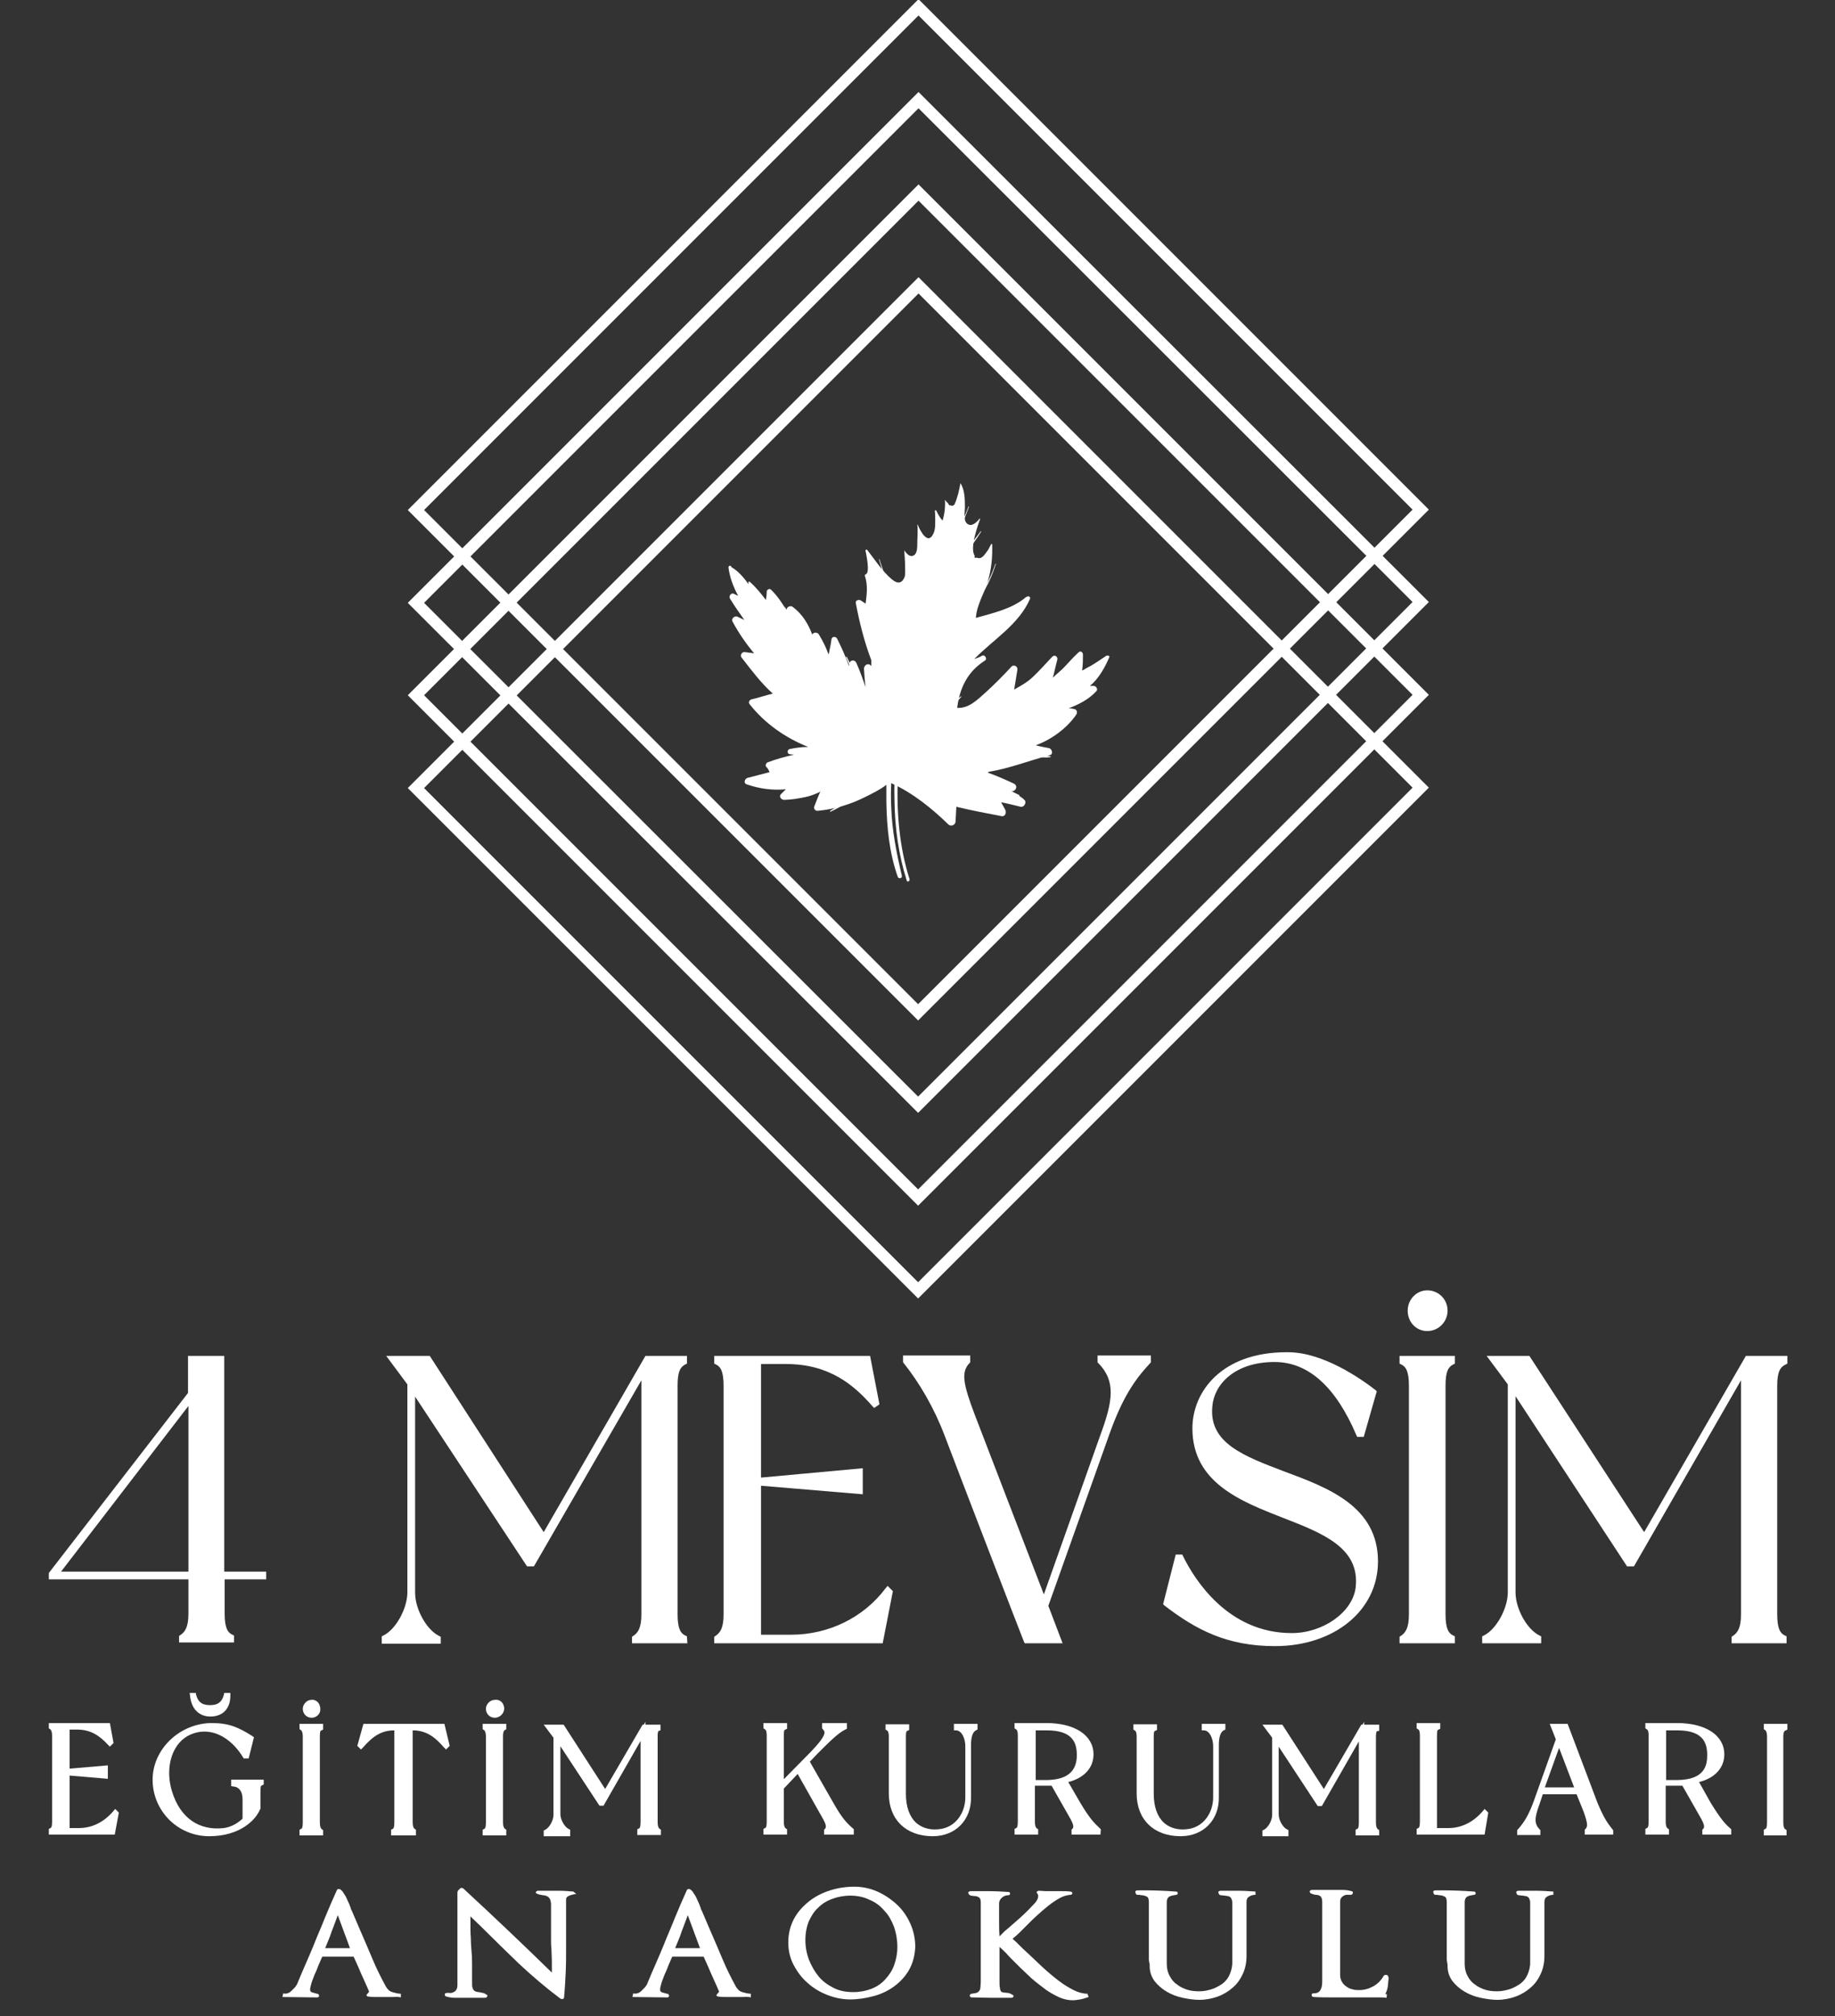 <?xml version="1.0" encoding="utf-8"?>
<!-- Generator: Adobe Illustrator 24.1.2, SVG Export Plug-In . SVG Version: 6.00 Build 0)  -->
<svg version="1.1" id="Layer_1" xmlns="http://www.w3.org/2000/svg" xmlns:xlink="http://www.w3.org/1999/xlink" x="0px" y="0px"
	 viewBox="0 0 450.9 495.3" style="enable-background:new 0 0 450.9 495.3;" xml:space="preserve">
<rect x="0" y="0" width="450.9" height="495.3" fill="#333333" stroke="none"/>
<style type="text/css">
	.st0{fill:#FFFFFF;}
</style>
<g>
	<path class="st0" d="M225.6,315l121.5-121.5L225.7,72.1L104.2,193.6L225.6,315z M351.1,193.5L225.6,319L100.2,193.6L225.7,68.1
		L351.1,193.5z"/>
	<path class="st0" d="M225.6,292.2l121.5-121.5L225.7,49.3L104.2,170.8L225.6,292.2z M351.1,170.7L225.6,296.2L100.2,170.8
		L225.7,45.3L351.1,170.7z"/>
	<path class="st0" d="M225.6,269.4l121.5-121.5L225.7,26.6L104.2,148.1L225.6,269.4z M351.1,147.9L225.6,273.4L100.2,148.1
		L225.7,22.6L351.1,147.9z"/>
	<path class="st0" d="M225.6,246.7l121.5-121.5L225.7,3.8L104.2,125.3L225.6,246.7z M351.1,125.2L225.6,250.7L100.2,125.3L225.7-0.2
		L351.1,125.2z"/>
	<path class="st0" d="M271.7,161.2c-1.2,0.8-2.5,1.7-3.7,2.4c-0.6,0.3-1.2,0.6-1.8,1c-0.1,0-0.2,0.1-0.3,0.1
		c0.2-1.3,0.2-2.7,0.2-3.9c0-0.5-0.5-1-1-0.6c-1.2,1.1-2.3,2.3-3.4,3.5c-0.9,1-2,1.8-3,2.8c0.4-1.4,0.7-3,1.1-4.4
		c0.2-0.8-0.7-1.4-1.3-0.7c-1.6,1.7-3.1,3.4-4.8,5c-1.4,1.3-2.9,2.1-4.5,3c0.3-1.6,0.5-3.2,0.8-4.9c0.1-0.9-1-1.3-1.5-0.7
		c-2,2.2-4.1,4.3-6.3,6.3c-2,1.8-4.2,4-7,3.8c0.6-4.7,2.4-8.8,6.8-11.6c0.7-0.4,0-1.6-0.7-1.2c-0.7,0.4-1.3,0.6-1.9,0.8
		c4.7-4.8,11-8.5,13.7-14.8c0.2-0.4-0.4-0.8-0.7-0.5c-0.1,0-0.2,0-0.3,0.1c-3.4,2.9-8.1,3.9-12.3,5.1c0.2-3.2,2-5.9,2.9-8.9
		c0.9-2.9,1.2-6,1.1-9.1c0-0.1-0.1-0.2-0.2-0.2c-0.4,0.7-0.8,1.6-1.1,1.9c-0.5,0.7-1.2,1.8-2.1,1.6c-0.1,0-0.2,0-0.3-0.1l0,0
		c-0.7,0.1-0.7,0-0.6-0.5c-1.3-1.9,0.9-7.7,1.3-8.9c0,0,0,0,0-0.1s0-0.1,0-0.2c-1,1.3-2.2,2.2-3.2,1.3c-0.9-0.8-0.5-2.8-0.5-3.9
		c0-2,0-4.3-1.1-6c-0.3,1.7-0.7,3.5-1.4,5.1c-0.1,0.3-0.6,0.6-0.9,0.4c0,0-0.1,0-0.1-0.1c-0.3,0.2-0.4,0-0.6-0.4
		c-0.3-0.3-0.6-0.6-0.8-0.9v0.1c0.1,1.7-0.1,3.4-0.6,5c-0.6-0.7-1.1-1.5-1.5-2.4c-0.1-0.2-0.3-0.2-0.4,0c0.1,0.6,0.1,1.3,0.1,1.9
		c0,1.2,0.1,2.7-0.5,3.8c-1.3,2.7-3.1-0.6-3.8-2.3h-0.1c0.2,1.5,0,3.1,0,4.6c0,0.9,0,2.4-0.8,2.9c-0.9,0.6-1.7-0.2-2.4-1.2
		c0.1,1.4,0.2,2.8,0.2,4.1c0,0.7,0.1,1.8-0.1,2.4c-0.9,2.3-2.4,1.3-3.4,0.4c-2.2-1.9-4-4.7-5.8-7c-0.2-0.2-0.5,0-0.4,0.3
		c0.1,0.6,1.2,5.4,0,5.7c-0.1,0-0.2,0.2-0.2,0.3c0.8,2.4,0.5,4.5,0.2,6.9c-0.4-0.3-0.8-0.5-1.2-0.8c-0.5-0.3-1.4,0-1.2,0.7
		c0.9,4.8,2.1,9.5,3.8,14c0,0.5,0,0.9,0,1.4c-0.1-0.1-0.2-0.1-0.2-0.2c-0.7-0.6-1.6,0.1-1.6,0.9c0.1,1.5,0.2,3.1,0.4,4.5
		c-0.7-2-1.4-4-2.3-6c-0.4-0.8-1.5-0.7-1.7,0.2c0,0.2-0.1,0.4-0.1,0.6c-0.8-2.3-1.8-4.5-2.9-6.7c-0.3-0.6-1.3-0.6-1.4,0.2
		c-0.1,1.1-0.4,2.2-0.6,3.3c0,0.1-0.1,0.3-0.1,0.4c-0.6-1.7-1.4-3.3-2.3-4.8c-0.3-0.7-1.4-0.8-1.7-0.1c-1-2.6-2.4-5-4.8-6.8
		c-0.4-0.3-1.1-0.2-1.4,0.3c-0.1,0.2-0.1,0.4-0.2,0.5c-1-1.8-2.2-3.5-3.7-5c-0.4-0.4-1.1-0.1-1.1,0.5c0,0.7-0.1,1.3-0.2,2
		c-1.2-1.6-2.5-3.2-4-4.5c-0.1-0.1-0.3,0-0.3,0.2c0,0.1,0,0.2,0,0.4c-1.1-1.6-2.5-3.2-4.2-4.2v-0.1c-0.2-0.4-0.7-0.2-0.7,0.2
		c0.3,2.4,1.2,4.8,2.4,7c-0.3-0.2-0.7-0.3-1-0.5c-0.8-0.4-1.4,0.6-1,1.2c1.1,1.8,2.3,3.5,3.5,5.2c-0.6-0.3-1.1-0.5-1.7-0.8
		c-0.7-0.3-1.6,0.5-1.2,1.2c1.5,2.8,3.3,5.4,5.3,7.8c-0.7-0.1-1.5-0.2-2.3-0.3c-0.7-0.1-1.2,0.8-0.8,1.3c2.4,3.1,4.8,6.3,7.7,8.9
		c-1.7,0.4-3.4,1-5.2,1.4c-0.5,0.1-0.9,0.7-0.5,1.2c3.7,4.7,8.8,8.3,14.4,10.5c-1.5,0-3,0.2-4.5,0.5c-0.7,0.1-0.8,1.2,0,1.3
		c0.3,0,0.7,0.1,1,0.1c-2.2,0.5-4.4,1.1-6.5,1.9c-0.4,0.2-0.6,0.8-0.3,1.1c0.4,0.4,0.6,0.8,0.8,1.3c-1.8,0.5-3.6,0.9-5.4,1.4
		c-0.7,0.2-1.1,1.3-0.2,1.6c3.2,1.1,6.4,1.5,9.6,1.2c-0.4,0.4-0.8,0.8-1.2,1.2c-0.6,0.6,0.1,1.4,0.8,1.4c3.3-0.1,6.3-0.8,9-2.3
		c-0.6,1.3-1.1,2.6-1.6,3.9c-0.2,0.6,0.2,1.1,0.8,1.1c4.2-0.4,8.2-1.6,11.9-3.5c1.4-0.7,3.5-1.7,5-2.9c0,1.4,0,2.7,0,4.1
		c0.1,6.2,0.7,12.6,2.8,18.5c0.2,0.6,1.2,0.4,1-0.3c-1.3-5.5-2.4-11-2.6-16.7c-0.1-2-0.1-4,0-6c5.3,2.4,10,6.2,14.1,10.2
		c0.6,0.5,1.6,0.1,1.7-0.7c0.1-1.2,0.1-2.5,0.2-3.7c3.7,0.9,7.4,1.6,11.1,2.3c0.9,0.2,1.3-0.9,0.9-1.6c-0.3-0.6-0.7-1.2-1-1.8
		c1.6,0.3,3.2,0.7,4.8,1.1c0.8,0.2,1.5-1,1-1.6c-1-1.1-2.4-1.6-3.8-2.1c0,0,0-0.1,0.1-0.1c0.2,0,0.3,0,0.5,0c1.1,0,1.6-1.4,0.5-1.9
		c-2.1-1-4.2-1.9-6.4-2.7c0.1-0.1,0.2-0.1,0.3-0.2c5-0.8,10.1-2.8,15-4.1c0.9-0.2,0.5-1.5-0.2-1.7c-1-0.2-2.2-0.4-3.3-0.7
		c3.9-1.4,7.8-4.3,10-7.6c0.3-0.5,0.1-1.2-0.5-1.3c-0.5-0.1-0.9-0.2-1.4-0.2c2.5-0.9,5.1-2.3,6.8-4.2c0.5-0.5-0.1-1.3-0.7-1.3
		c-0.3,0-0.6,0-0.9,0c2.2-1.7,3.9-4.9,4.8-7.1C272.8,161.3,272.2,160.8,271.7,161.2"/>
	<path class="st0" d="M267.2,167c-1.7,1.6-3.3,3.2-5.2,4.6c-1.7,1.3-3.6,2.3-5.6,3.1c2.2-1.9,4-4.8,4.7-7.4c0-0.1-0.1-0.1-0.2,0
		c-0.9,1.7-1.8,3.4-3,4.9c-1,1.2-2.3,2.2-3.5,3.3c-3.9,1.5-7.9,3-11.9,4.4c1-0.8,1.8-1.9,2.6-2.8c1.5-1.8,2.9-3.7,4-5.8
		c0-0.1-0.1-0.1-0.1-0.1c-2.4,3.3-5,6.5-8.1,9.2c-4.3,1.5-8.7,2.8-12.9,4.4c-0.9,0.4-1.9,0.8-2.8,1.3c2-1.8,3.4-4.4,4.8-6.6
		c1.9-3,3.9-5.7,6.2-8.3c0.1-0.1,0-0.2-0.1-0.1c-2.7,1.9-4.5,4.9-6.3,7.6c-1.9,2.9-3.9,5.6-6.1,8.2c-1.1,0.8-2.2,1.7-2.9,2.9
		c0.2-3.5,0.5-6.9,1-10.3c0.1-0.8,0.2-1.6,0.4-2.4c0.8-1.5,1.7-3,2.7-4.4c2.5-1.6,5.2-2.7,7.8-4.2c2.7-1.6,5.4-3.3,7.6-5.5
		c0.1-0.1,0-0.1-0.1-0.1c-2.8,1.9-5.5,4-8.5,5.6c-1.9,1-4,1.8-5.9,3c2.3-3.1,5.1-5.9,8.1-8.5c4.9-4.1,10.4-7.3,15.5-11.1
		c0.1-0.1,0-0.2-0.1-0.2c-5.8,3.1-11.5,6.9-16.5,11.3c-3.3,2.8-6.3,6.1-8.7,9.7c-0.1,0.1-0.2,0.1-0.3,0.2c-0.1,0.1-0.1,0.1,0,0.2
		c-0.5,0.8-1,1.6-1.5,2.5c1-5.7,2.3-11.4,3.9-16.9c9-3,15.8-11.4,18.5-20.1c0-0.1-0.1-0.2-0.1-0.1c-1.4,4.3-3.9,8.4-7,11.7
		c-3.2,3.4-6.9,5.7-11.1,7.7c1.3-4.6,2.8-9.2,4.4-13.8c0.2-0.5,0.4-1,0.6-1.6c3.6-3.6,6.9-7.6,9.6-11.9c0-0.1,0-0.1-0.1-0.1
		c-2.9,3.9-5.9,7.7-9.3,11.3c2.1-5.8,4.2-11.6,6.4-17.3c0-0.1-0.1-0.1-0.1-0.1c-2.4,6-4.8,12-7,18.1l-0.1,0.1c-0.1,0.1,0,0.1,0,0.2
		c-0.9,2.4-1.7,4.8-2.6,7.3c-0.7-2.1-1.2-4.3-1.6-6.5c-0.3-1.9-0.2-4-0.8-5.8l0,0c-0.5,2,0.1,4.5,0.5,6.5c0.4,2.1,0.9,4.3,1.6,6.3
		c0,0.1,0.1,0.1,0.2,0.2c-1.1,3.3-2.2,6.7-3.1,10.1c-2.3-3.2-3.5-7-4.7-10.8c-1.4-4.2-2.9-8.4-4.3-12.7c0-0.1-0.2,0-0.1,0.1
		c1.4,4.5,2.7,9,4.1,13.4c1.2,3.8,2.4,7.6,4.7,10.8c0,0,0,0,0.1,0.1c-0.5,1.9-1,3.9-1.5,5.9c-2.3-2.3-3.6-5-4.8-8
		c-1.3-3.2-2.5-6.4-4-9.5c0-0.1-0.2,0-0.1,0.1c1.2,3.6,2.6,7.1,4,10.6c1.1,2.7,2.3,5.5,4.6,7.4l0.1,0.1c-0.6,2.8-1.2,5.7-1.7,8.6
		c-1.6-1.4-2.3-3.5-3-5.5c-0.8-2.1-1.7-4.2-2.3-6.3c0-0.1-0.2-0.1-0.2,0.1c0.8,2.8,1.6,5.5,2.6,8.2c0.6,1.4,1.2,3.7,2.8,4.1
		c-0.4,2.5-0.7,5.1-0.9,7.6c-3.6-2.5-6.8-5.9-9.9-9c-0.1-0.1-0.1-0.2-0.2-0.2c0.4-0.5,0.3-1.4,0.4-2c0.1-1.4,0-2.9-0.1-4.3
		c-0.3-2.9-1.3-5.7-2.6-8.3c-0.1-0.1-0.3-0.1-0.2,0.1c1,2.2,1.7,4.5,2.1,6.9c0.1,0.7,0.6,6.8,0,7.2c-3.1-3.1-6.1-6.4-9-9.7
		c-1-1.1-2-2.3-2.9-3.4c-0.1-4.9-2.3-9.6-5.3-13.4c-0.1-0.1-0.2,0-0.1,0.1c2.8,3.8,4.1,8.1,4.8,12.6c-4.7-5.6-9.2-11.4-13.3-17.4
		c0-0.1-0.1,0-0.1,0.1c5.2,7.8,10.7,15.2,16.8,22.3l0.1,0.1c-5-0.8-9.8-2.4-14.3-4.9c-0.1-0.1-0.2,0.1-0.1,0.2
		c4.5,2.9,9.5,4.7,14.8,5.4c0.1,0,0.1,0,0.2,0c2.6,3,5.4,6,8.2,8.9c1.2,1.2,2.3,2.4,3.5,3.7c-8.6,1-16.7-2.7-24.8-5.3
		c-0.1,0-0.2,0.1-0.1,0.2c8.2,3.1,16.2,7.1,25.2,5.9c0.1,0,0.2-0.1,0.3-0.1c1.9,1.9,3.8,3.7,6,5.2c-0.2,0.1-0.5,0.2-0.7,0.2
		l-0.1-0.1c-6.1-1.9-12.7-2.4-19-1.3c-0.1,0-0.1,0.2,0,0.2c6.1-0.7,12.1-0.2,18,1.6c-0.4,0.1-0.7,0.2-1.1,0.4
		c-0.1-0.1-0.3-0.1-0.4,0l-0.1,0.1c-1.3,0.4-2.6,0.9-3.9,1.3c-1.5,0.4-3,0.9-4.5,1.3c-5.3-1.5-11.1-1.8-16.4-0.2
		c-0.2,0-0.1,0.3,0.1,0.3c5.1-0.8,10-0.9,15,0.3c-0.8,0.2-1.6,0.5-2.5,0.7c-6,1.7-11.7,2.8-17.9,1.8c-0.1,0-0.2,0.2-0.1,0.2
		c5.5,1.7,11.6,0.4,17-1c0.8-0.2,1.6-0.4,2.4-0.7c-1.5,0.8-2.8,1.9-4.3,2.7c-1.7,0.9-3.5,1.5-5.4,1.9c-0.1,0-0.1,0.2,0,0.2
		c3.6,0,7.5-2.3,10.1-4.6c0.1-0.1,0.1-0.2,0-0.2c2-0.6,4-1.2,6.1-1.7c1.1-0.3,2.2-0.6,3.3-0.9c-3,4.4-6.9,7.8-11.5,10.6
		c-0.1,0.1,0,0.3,0.1,0.2c5.1-2.3,9.3-6.3,12.2-11c1.3-0.4,2.6-0.9,3.8-1.6c-0.3,3.3-0.4,6.6-0.3,10c0.1,6.6,1,13.2,3,19.5
		c0.1,0.5,0.8,0.2,0.7-0.3c-2.5-7.9-3.2-16.2-2.9-24.5c1-1.3,2.2-2.4,3.5-3.2c1.8,0.2,3.5,0.4,5.2,0.7c0.2,1.9,1,3.9,1.7,5.6
		c0.6,1.6,1.4,3.1,3,4c0,0,0.1,0,0.1-0.1c-1.3-1.5-2.1-3.1-2.7-4.9c-0.5-1.5-0.8-3.2-1.5-4.6c2,0.3,4,0.8,6,1.3
		c1,1.8,2.8,3.3,4.4,4.5c1.8,1.3,3.8,2.5,5.9,3.1c0.1,0,0.1-0.1,0.1-0.1c-1.9-1.2-3.8-2.1-5.5-3.5c-1.5-1.2-2.8-2.6-4.2-3.8
		c0.3,0.1,0.6,0.2,0.9,0.3c4.3,1.4,8.5,3.3,12.8,4.8c0.2,0.1,0.3-0.2,0.1-0.3c-4.3-2.2-8.9-4.1-13.5-5.5c-3.7-1.2-7.7-2.2-11.7-2.2
		c1.5-0.9,3.2-1.5,4.9-2.1c1.9-0.6,3.7-1.3,5.6-1.9c3.9-0.3,7.5-0.4,11.4,0.4c1.9,0.4,3.8,0.8,5.6,1.3c1.7,0.5,3.6,1,5.4,0.7
		c0.1,0,0.1-0.2,0-0.2c-6.3-1.2-13.1-3.7-19.7-3.1c1.9-0.6,3.8-1.3,5.6-2c4.6-1.7,9.3-3.3,13.8-5.3c3.8-1.8,6.8-4.6,9.5-7.8
		C267.3,167.1,267.2,167,267.2,167"/>
</g>
<g>
	<g>
		<g>
			<g>
				<g>
					<path class="st0" d="M19.4,449.8h-3v-14.2l9.4,0.8v-1.9l-9.4,0.8v-10.9h2.5c4.1,0,6.4,2,8.1,3.9l0.2-0.2l-0.8-4.1H12.7v0.3
						c0.5,0.3,0.8,0.9,0.8,2.2v21.1c0,1.2-0.2,1.9-0.8,2.2c0,0.2,0,0.3,0,0.3h15l0.8-4.5l-0.2-0.2C26.6,447.6,23.5,449.8,19.4,449.8
						z"/>
					<path class="st0" d="M28.2,450.7H12v-1.4l0.4-0.2c0.2-0.1,0.4-0.3,0.4-1.6v-21.1c0-0.9-0.2-1.4-0.5-1.6l-0.3-0.2v-1.3h15
						l0.9,4.9l-0.9,0.9l-0.5-0.5c-1.8-1.9-3.9-3.7-7.6-3.7h-1.8v9.6l9.4-0.8v3.3l-9.4-0.8v12.9h2.3c4.8,0,7.6-3.2,8.4-4.1l0.5-0.6
						l0.9,0.9L28.2,450.7z M24.1,449.4h3l0.4-2.2C26.5,448.1,25.3,448.9,24.1,449.4z M13.8,449.4h1.9v-24.8h-2
						c0.2,0.5,0.3,1.1,0.3,1.8v21.1C14.1,448.2,14.1,448.9,13.8,449.4z M22.4,435.4l2.8,0.2v-0.5L22.4,435.4z M23.5,424.7
						c1,0.5,1.9,1.1,2.7,1.8l-0.4-1.8H23.5z"/>
				</g>
				<g>
					<path class="st0" d="M51.7,421c2.7,0,4.2-1.7,4.4-4.5h-0.3c-0.6,2.2-2,3-4.1,3c-2,0-3.4-0.8-4.1-3h-0.3
						C47.7,419.3,49.2,421,51.7,421z"/>
					<path class="st0" d="M51.7,421.7c-2.8,0-4.7-1.9-5-5.1l-0.1-0.7h1.5l0.1,0.5c0.5,1.8,1.5,2.5,3.4,2.5s2.9-0.7,3.4-2.5l0.1-0.5
						h1.5v0.7C56.6,419.8,54.7,421.7,51.7,421.7z M49.7,419.8c0.5,0.4,1.2,0.6,2.1,0.6c0.9,0,1.7-0.2,2.3-0.7
						c-0.6,0.3-1.4,0.4-2.3,0.4C50.9,420.1,50.3,420,49.7,419.8z"/>
				</g>
				<g>
					<path class="st0" d="M57.4,438.2c1.7,0.2,2.8,1.6,2.8,3.7v5c-1.2,1.2-3,2.3-5.2,2.7c-6.6,0.8-11.4-2.8-13.4-9.4
						s0.2-14.1,6.6-15.5c4.8-1.1,9.4,2,12,6.4h0.3l1.1-4.2c-3.1-2-5.5-3.1-9.5-3.1c-7.3,0-13.9,5.9-13.9,13.3s5.9,13.3,13.3,13.3
						s10.9-3.9,11.9-6.1v-4.1c0-1.4,0.2-1.9,0.8-2.2c0-0.1,0-0.1,0-0.2h-6.7C57.4,437.9,57.4,438.1,57.4,438.2z"/>
					<path class="st0" d="M51.4,451.1c-7.7,0-13.9-6.2-13.9-13.9c0-7.5,6.7-13.9,14.6-13.9c4.2,0,6.6,1.1,9.9,3.2l0.4,0.3l-1.3,5.2
						h-1.2l-0.2-0.3c-2.2-3.7-6.4-7.2-11.3-6.1c-2.2,0.5-4.1,1.8-5.3,3.9c-1.7,2.9-2,6.9-0.8,10.7c2,6.4,6.6,9.6,12.7,8.9
						c2.1-0.3,3.6-1.4,4.6-2.3V442c0-1.8-0.8-3-2.2-3.1l-0.6-0.1v-1.6h8v1.2l-0.4,0.2c-0.3,0.1-0.4,0.2-0.4,1.6v4.2l-0.1,0.1
						C62.9,447,59.1,451.1,51.4,451.1z M41.3,429.8c-1.6,2.1-2.5,4.6-2.5,7.3c0,5.9,4,10.8,9.5,12.2c-3.4-1.5-6-4.6-7.3-8.9
						C39.8,436.8,40,432.9,41.3,429.8z M59.6,438.6c0.8,0.8,1.2,2,1.2,3.4v4.6c0.9-0.8,1.5-1.7,1.8-2.4v-3.9c0-0.7,0-1.2,0.2-1.7
						H59.6z M53.6,424.6c2.7,1,4.9,3.1,6.5,5.4l0.7-2.7C58.3,425.7,56.4,424.8,53.6,424.6z"/>
				</g>
				<g>
					<path class="st0" d="M74.2,424.5c0.5,0.3,0.8,0.9,0.8,2.2v21.1c0,1.2-0.2,1.9-0.8,2.2c0,0.2,0,0.3,0,0.3h4.5V450
						c-0.5-0.3-0.8-0.9-0.8-2.2v-21.1c0-1.4,0.2-1.9,0.8-2.2c0-0.2,0-0.3,0-0.3h-4.5V424.5z"/>
					<path class="st0" d="M79.4,450.9h-5.8v-1.4l0.4-0.2c0.2-0.1,0.4-0.3,0.4-1.6v-21.1c0-0.9-0.2-1.4-0.5-1.6l-0.3-0.2v-1.3h5.8
						v1.4l-0.4,0.2c-0.3,0.1-0.4,0.2-0.4,1.6v21.1c0,0.9,0.2,1.4,0.5,1.6l0.3,0.2V450.9z M75.4,449.6h2.3c-0.2-0.5-0.3-1.1-0.3-1.8
						v-21.1c0-0.7,0-1.4,0.2-1.8h-2.2c0.2,0.5,0.3,1.1,0.3,1.8v21.1C75.7,448.4,75.6,449.1,75.4,449.6z"/>
				</g>
				<g>
					<path class="st0" d="M76.6,421.4c0.8,0,1.6-0.6,1.6-1.6s-0.8-1.7-1.6-1.6c-0.8,0-1.6,0.8-1.6,1.6S75.6,421.4,76.6,421.4z"/>
					<path class="st0" d="M76.6,422c-1.4,0-2.2-1.1-2.2-2.2s1-2.2,2.1-2.2c0.5-0.1,1,0.1,1.4,0.4c0.5,0.4,0.8,1.1,0.8,1.8
						C78.8,421.2,77.6,422,76.6,422z M76.6,418.9c-0.4,0-0.9,0.5-0.9,0.9s0.3,0.9,0.9,0.9c0.4,0,0.9-0.3,0.9-0.9
						c0-0.3-0.1-0.6-0.4-0.8C77,418.9,76.9,418.8,76.6,418.9L76.6,418.9z"/>
				</g>
				<g>
					<path class="st0" d="M89.7,424.2l-1.2,4.5l0.2,0.2c1.7-1.9,4.1-4.4,8.1-4.4h0.8v23.3c0,1.2-0.2,1.9-0.8,2.2c0,0.2,0,0.3,0,0.3
						h4.7V450c-0.5-0.3-0.8-0.9-0.8-2.2v-23.3h0.8c4.1,0,6.4,2.5,8.1,4.4l0.2-0.2l-1.1-4.5H89.7z"/>
					<path class="st0" d="M102.1,450.9h-6v-1.4l0.4-0.2c0.2-0.1,0.4-0.3,0.4-1.6v-22.6h-0.1c-3.8,0-6,2.4-7.6,4.2l-0.5,0.5l-0.9-0.9
						l1.5-5.4h19.9l1.3,5.4l-0.9,0.9l-0.5-0.5c-1.6-1.8-3.8-4.2-7.6-4.2h-0.1v22.6c0,0.9,0.2,1.4,0.5,1.6l0.3,0.2v1.4H102.1z
						 M97.9,449.6h2.4c-0.2-0.5-0.3-1.1-0.3-1.8v-22.9h-1.8v22.9C98.1,448.4,98.1,449.1,97.9,449.6z M105.7,424.8
						c1.2,0.6,2.1,1.4,2.9,2.1l-0.5-2.1H105.7z M90.2,424.8l-0.6,2c0.8-0.7,1.7-1.5,2.8-2H90.2z"/>
				</g>
				<g>
					<path class="st0" d="M119.2,424.5c0.5,0.3,0.8,0.9,0.8,2.2v21.1c0,1.2-0.2,1.9-0.8,2.2c0,0.2,0,0.3,0,0.3h4.5V450
						c-0.5-0.3-0.8-0.9-0.8-2.2v-21.1c0-1.4,0.3-1.9,0.8-2.2c0-0.2,0-0.3,0-0.3h-4.5V424.5z"/>
					<path class="st0" d="M124.4,450.9h-5.8v-1.4l0.4-0.2c0.2-0.1,0.4-0.3,0.4-1.6v-21.1c0-0.9-0.2-1.4-0.5-1.6l-0.3-0.2v-1.3h5.8
						v1.3l-0.3,0.2c-0.2,0.1-0.5,0.3-0.5,1.6v21.1c0,0.9,0.2,1.4,0.5,1.6l0.3,0.2V450.9z M120.4,449.6h2.3c-0.2-0.5-0.3-1.1-0.3-1.8
						v-21.1c0-0.8,0.1-1.4,0.3-1.8h-2.3c0.2,0.5,0.3,1.1,0.3,1.8v21.1C120.6,448.4,120.6,449.1,120.4,449.6z"/>
				</g>
				<g>
					<path class="st0" d="M121.6,421.4c0.8,0,1.6-0.6,1.6-1.6s-0.6-1.7-1.6-1.6c-0.8,0-1.6,0.8-1.6,1.6S120.6,421.4,121.6,421.4z"/>
					<path class="st0" d="M121.6,422c-1.4,0-2.2-1.1-2.2-2.2s1-2.2,2.2-2.2c0.6-0.1,1.1,0.1,1.5,0.4c0.5,0.4,0.8,1.1,0.8,1.8
						C123.8,421.2,122.6,422,121.6,422z M121.6,418.9c-0.4,0-0.9,0.5-0.9,0.9s0.3,0.9,0.9,0.9c0.4,0,0.9-0.3,0.9-0.9
						c0-0.3-0.1-0.6-0.3-0.8C122.1,418.9,121.9,418.8,121.6,418.9L121.6,418.9z"/>
				</g>
				<g>
					<path class="st0" d="M148.7,440.7l-10.6-16.4h-3.3l1.7,2.3v19.2c0,1.6-1.1,3.6-2.3,4.2c0,0.2,0,0.3,0,0.3h5V450
						c-1.2-0.6-2.3-2.7-2.3-4.2V427l10.6,16.1h0.3l10.2-17.7v22.3c0,1.2-0.2,1.9-0.8,2.2c0,0.2,0,0.3,0,0.3h4.5v-0.3
						c-0.5-0.3-0.8-0.9-0.8-2.2v-21.1c0-1.4,0.3-1.9,0.8-2c0-0.2,0-0.3,0-0.3h-3.4L148.7,440.7z"/>
					<path class="st0" d="M139.9,451.1h-6.3v-1.4l0.4-0.2c1-0.5,2-2.3,2-3.6v-19l-2.4-3.2h4.9l10.2,15.8l9.2-15.8h0.3l0.4-0.7v0.7
						h3.7v1.4l-0.4,0.1c-0.3,0.1-0.3,0.9-0.3,1.4v21.1c0,0.9,0.2,1.4,0.5,1.6l0.3,0.2v1.3h-5.8v-1.4l0.4-0.2
						c0.2-0.1,0.4-0.3,0.4-1.6v-19.9l-9.1,15.9h-1l-9.6-14.6v16.7c0,1.3,1,3.1,2,3.6l0.4,0.2v1.6H139.9z M135.6,449.8h2.1
						c-0.4-0.5-0.8-1.1-1.1-1.7C136.4,448.7,136.1,449.3,135.6,449.8z M158.3,449.6h2.3c-0.2-0.5-0.3-1.1-0.3-1.8v-21.1
						c0-0.6,0-1.2,0.2-1.7h-1.9v0.1v22.7C158.6,448.4,158.6,449.1,158.3,449.6z M136.3,425l11.3,17.1l0.6-1l0,0L137.8,425H136.3z
						 M136.1,425l0.1,0.1L136.1,425L136.1,425z"/>
				</g>
				<g>
					<path class="st0" d="M204.3,443.7l-6.2-10.9l2-2.2c3.3-3.3,5.3-5.3,7.2-6.2V424h-4.8v0.3c1.4,1.2,0.6,2.8-2.8,6.4l-7.8,8v-12.2
						c0-1.4,0.2-1.9,0.8-2.2c0-0.2,0-0.3,0-0.3h-4.5v0.3c0.5,0.3,0.8,0.8,0.8,2.2v21.1c0,1.2-0.2,1.9-0.8,2.2c0,0.2,0,0.3,0,0.3h4.5
						v-0.3c-0.5-0.3-0.8-0.9-0.8-2.2v-8.4l4.2-4.4l5.8,10.2c1.4,2.5,2.2,3.9,1.2,4.8v0.3h5.9v-0.3
						C207.6,448.5,206.4,447.3,204.3,443.7z"/>
					<path class="st0" d="M209.7,450.7h-7.2v-1.2l0.2-0.2c0.6-0.6,0-1.7-1.4-4.1l-5.3-9.4l-3.4,3.6v8.2c0,0.9,0.2,1.4,0.5,1.6
						l0.3,0.2v1.3h-5.8v-1.4l0.4-0.2c0.2-0.1,0.4-0.3,0.4-1.6v-21.1c0-1.3-0.3-1.5-0.5-1.6l-0.3-0.2v-1.3h5.8v1.4l-0.4,0.2
						c-0.3,0.1-0.4,0.2-0.4,1.6v10.6l6.7-6.8c1.6-1.7,3.3-3.6,3.3-4.7c0-0.2-0.1-0.4-0.4-0.8l-0.2-0.2v-1.3h6.1v1.4l-0.4,0.2
						c-1.8,0.9-3.8,2.9-7,6.1l-1.7,1.8l6,10.5c2,3.5,3.2,4.7,4.6,5.9l0.2,0.2v1.3H209.7z M204.1,449.4h3.6c-1.1-1.1-2.3-2.5-3.9-5.4
						l-6-10.5l-1.1,1.1l5.7,10C203.6,446.7,204.4,448.3,204.1,449.4z M189.3,449.4h2.3c-0.2-0.5-0.3-1.1-0.3-1.8v-21.1
						c0-0.7,0-1.4,0.2-1.8h-2.2c0.2,0.5,0.3,1.1,0.3,1.8v21.1C189.5,448.2,189.5,448.9,189.3,449.4z M203.6,424.7
						c0.1,0.3,0.2,0.6,0.2,0.9c0,0.2,0,0.4-0.1,0.6c0.6-0.6,1.2-1.1,1.8-1.5H203.6z"/>
				</g>
				<g>
					<path class="st0" d="M235.1,424.5c1.9,0.2,2.8,2.5,2.8,4.5v12.5c0,4.1-2.8,8.1-7.3,8.4c-5.5,0.5-8.6-3.3-8.6-9.4v-13.9
						c0-1.4,0.2-1.9,0.8-2.2c0-0.2,0-0.3,0-0.3h-4.5v0.3c0.5,0.3,0.8,0.8,0.8,2.2v13.9c0,6.7,4.7,9.8,10.2,9.8
						c5.3,0,8.9-3.7,8.9-8.9v-12.8c0-1.7,0.3-3.6,1.6-4.2c0-0.2,0-0.3,0-0.3h-4.5v0.4H235.1z"/>
					<path class="st0" d="M229.2,451.1c-6.6,0-10.8-4.1-10.8-10.5v-13.9c0-1.3-0.3-1.5-0.5-1.6l-0.3-0.2v-1.3h5.8v1.4l-0.4,0.2
						c-0.3,0.1-0.4,0.2-0.4,1.6v13.9c0,3.2,0.9,5.6,2.5,7.1c1.4,1.2,3.2,1.8,5.4,1.6c4.4-0.3,6.7-4.2,6.7-7.8V429
						c0-1.8-0.8-3.8-2.2-3.9h-0.6v-1.6h5.8v1.4l-0.4,0.2c-0.8,0.4-1.2,1.7-1.2,3.6v12.8C238.7,447.1,234.8,451.1,229.2,451.1z
						 M219.4,424.8c0.2,0.5,0.3,1.1,0.3,1.8v13.9c0,4.3,2,6.9,4.7,8.2c0,0,0,0-0.1-0.1c-1.9-1.8-2.9-4.6-2.9-8.1v-13.9
						c0-0.7,0-1.4,0.2-1.8H219.4z M237.1,424.8c0.3,0.3,0.5,0.6,0.7,1c0.1-0.4,0.3-0.7,0.5-1H237.1z"/>
				</g>
				<g>
					<path class="st0" d="M264.8,443.2l-3.3-5.8c3.7-0.8,6.6-3,6.6-6.4c0-4.8-5.2-7-10.9-7H250v0.3c0.5,0.3,0.8,0.8,0.8,2.2v21.1
						c0,1.2-0.2,1.9-0.8,2.2c0,0.2,0,0.3,0,0.3h4.5v-0.3c-0.5-0.3-0.8-0.9-0.8-2.2v-9.5h3.4c0.6,0,1.1,0,1.7,0l3.9,6.9
						c1.4,2.5,2.2,3.9,1.2,4.8v0.3h5.8v-0.3C268.4,448.5,267.1,447.3,264.8,443.2z M257.3,437.9h-3.4v-13.4h3.4c7,0,8,3.7,8,6.7
						C265.3,434,264.2,437.8,257.3,437.9z"/>
					<path class="st0" d="M270.4,450.7h-7.1v-1.2l0.2-0.2c0.6-0.6,0-1.7-1.4-4.1l-3.7-6.5h-4.1v8.9c0,0.9,0.2,1.4,0.5,1.6l0.3,0.2
						v1.3h-5.8v-1.4l0.4-0.2c0.2-0.1,0.4-0.3,0.4-1.6v-21.1c0-1.3-0.3-1.5-0.5-1.6l-0.3-0.2v-1.3h7.8c7,0,11.6,3,11.6,7.7
						c0,3.3-2.3,5.8-6.2,6.8l2.9,5c2.3,3.9,3.5,5.1,4.9,6.4l0.2,0.2L270.4,450.7L270.4,450.7z M265,449.4h3.5
						c-1.1-1.1-2.4-2.6-4.2-5.9l0,0l-3.1-5.5c-0.4,0.1-0.9,0.2-1.3,0.3l3.6,6.3C264.5,446.7,265.4,448.3,265,449.4z M251.1,449.4
						h2.3c-0.2-0.5-0.3-1.1-0.3-1.8v-10.2h0.2v-12.8h-2.1c0.2,0.5,0.3,1.1,0.3,1.8v21.1C251.4,448.2,251.3,448.9,251.1,449.4z
						 M254.5,437.3h2.8c4.9-0.1,7.3-2.1,7.3-6.1c0-2.8-0.8-6.1-7.3-6.1h-2.8L254.5,437.3L254.5,437.3z M264.4,426.3
						c1,1.2,1.5,2.8,1.5,4.9c0,1.8-0.4,3.2-1.2,4.4c1.8-1.1,2.8-2.7,2.8-4.5C267.4,428.8,266.2,427.3,264.4,426.3z"/>
				</g>
				<g>
					<path class="st0" d="M296,424.5c1.9,0.2,2.8,2.5,2.8,4.5v12.5c0,4.1-2.8,8.1-7.3,8.4c-5.5,0.5-8.6-3.3-8.6-9.4v-13.9
						c0-1.4,0.2-1.9,0.8-2.2c0-0.2,0-0.3,0-0.3h-4.5v0.3c0.5,0.3,0.8,0.8,0.8,2.2v13.9c0,6.7,4.7,9.8,10.2,9.8
						c5.3,0,8.9-3.7,8.9-8.9v-12.8c0-1.7,0.3-3.6,1.6-4.2c0-0.2,0-0.3,0-0.3H296V424.5z"/>
					<path class="st0" d="M290.1,451.1c-6.6,0-10.8-4.1-10.8-10.5v-13.9c0-1.3-0.3-1.5-0.5-1.6l-0.3-0.2v-1.3h5.8v1.4l-0.4,0.2
						c-0.3,0.1-0.4,0.2-0.4,1.6v13.9c0,3.2,0.9,5.6,2.5,7.1c1.4,1.2,3.2,1.8,5.4,1.6c4.4-0.3,6.7-4.2,6.7-7.8V429
						c0-1.8-0.8-3.8-2.2-3.9h-0.6v-1.6h5.8v1.4l-0.4,0.2c-0.8,0.4-1.2,1.7-1.2,3.6v12.8C299.6,447.1,295.7,451.1,290.1,451.1z
						 M280.3,424.8c0.2,0.5,0.3,1.1,0.3,1.8v13.9c0,4.3,2,6.9,4.7,8.2c0,0,0,0-0.1-0.1c-1.9-1.8-2.9-4.6-2.9-8.1v-13.9
						c0-0.7,0-1.4,0.2-1.8H280.3z M298.1,424.8c0.3,0.3,0.5,0.6,0.7,1c0.1-0.4,0.3-0.7,0.5-1H298.1z"/>
				</g>
				<g>
					<path class="st0" d="M325.4,440.7l-10.6-16.4h-3.3l1.7,2.3v19.2c0,1.6-1.1,3.6-2.3,4.2c0,0.2,0,0.3,0,0.3h5V450
						c-1.2-0.6-2.3-2.7-2.3-4.2V427l10.6,16.1h0.3l10.2-17.7v22.3c0,1.2-0.2,1.9-0.8,2.2c0,0.2,0,0.3,0,0.3h4.5v-0.3
						c-0.5-0.3-0.8-0.9-0.8-2.2v-21.1c0-1.4,0.2-1.9,0.8-2c0-0.2,0-0.3,0-0.3H335L325.4,440.7z"/>
					<path class="st0" d="M316.5,451.1h-6.3v-1.4l0.4-0.2c1-0.5,2-2.3,2-3.6v-19l-2.4-3.2h4.9l10.2,15.8l9.2-15.8h0.3l0.4-0.7v0.7
						h3.7v1.5l-0.5,0.1c-0.1,0-0.3,0.1-0.3,1.4v21.1c0,0.9,0.2,1.4,0.5,1.6l0.3,0.2v1.3h-5.8v-1.4l0.4-0.2c0.2-0.1,0.4-0.3,0.4-1.6
						v-19.9l-9.1,15.9h-1l-9.6-14.6v16.7c0,1.3,1,3.1,2,3.6l0.4,0.2v1.5H316.5z M312.3,449.8h2.1c-0.4-0.5-0.8-1.1-1.1-1.7
						C313.1,448.7,312.7,449.3,312.3,449.8z M335,449.6h2.3c-0.2-0.5-0.3-1.1-0.3-1.8v-21.1c0-0.6,0-1.2,0.2-1.7h-1.8v0.1v22.7
						C335.3,448.4,335.2,449.1,335,449.6z M313,425l11.3,17.1l0.6-1l0,0L314.4,425H313z M312.8,425l0.1,0.1L312.8,425L312.8,425z"/>
				</g>
				<g>
					<path class="st0" d="M356,449.8h-3.4v-23.3c0-1.4,0.2-1.9,0.8-2.2c0-0.2,0-0.3,0-0.3h-4.5v0.3c0.5,0.3,0.8,0.8,0.8,2.2v21.1
						c0,1.2-0.2,1.9-0.8,2.2c0,0.2,0,0.3,0,0.3h15.5l0.8-4.5l-0.2-0.2C363.2,447.6,360.1,449.8,356,449.8z"/>
					<path class="st0" d="M364.8,450.7h-16.7v-1.4l0.4-0.2c0.2-0.1,0.4-0.3,0.4-1.6v-21.1c0-1.3-0.3-1.5-0.5-1.6l-0.3-0.2v-1.3h5.8
						v1.4l-0.4,0.2c-0.3,0.1-0.4,0.2-0.4,1.6v22.6h2.8c4.8,0,7.6-3.2,8.4-4.1l0.5-0.6l0.9,0.9L364.8,450.7z M360.7,449.4h3l0.4-2.2
						C363.1,448.1,362,448.9,360.7,449.4z M350,449.4h1.9v-22.9c0-0.7,0-1.4,0.2-1.8h-2.2c0.2,0.5,0.3,1.1,0.3,1.8v21.1
						C350.3,448.2,350.2,448.9,350,449.4z"/>
				</g>
				<g>
					<path class="st0" d="M384.7,424.2h-3l1.2,3.1l-5.6,15.6c-1.2,3.4-2.3,5.2-3.9,6.9v0.3h4.4v-0.3c-1.6-1.7-1.4-3.4-0.2-6.9
						l0.9-2.8h9.2l1.9,4.7c0.9,2.8,1.2,4.1,0.3,5v0.3h5.8v-0.2c-1.4-1.7-2.3-3.1-3.9-6.9L384.7,424.2z M378.7,439.8l4.4-12.2
						l4.7,12.2H378.7z"/>
					<path class="st0" d="M396.5,450.7h-7.1v-1.2l0.2-0.2c0.6-0.6,0.5-1.5-0.5-4.3l-1.7-4.2h-8.3l-0.8,2.4c-1.3,3.5-1.3,4.8,0,6.2
						l0.2,0.2v1.2h-5.7v-1.2l0.2-0.2c1.4-1.6,2.5-3.2,3.8-6.7l5.5-15.4l-1.5-3.8h4.4l7.3,19.3c1.5,3.6,2.4,5,3.8,6.7l0.1,0.2v1
						H396.5z M391.1,449.4h3.6c-1.1-1.5-2-3-3.3-6.1l-7-18.5h-1.6l1,2.5l-0.1,0.2l4.8,12.4l1.9,4.7
						C391.1,446.8,391.5,448.3,391.1,449.4z M374.7,449.4h2.1c-0.4-0.7-0.6-1.3-0.7-2.1C375.6,448.2,375.2,448.8,374.7,449.4z
						 M379.6,439.1h7.2l-3.7-9.7L379.6,439.1z"/>
				</g>
				<g>
					<path class="st0" d="M419.7,443.2l-3.3-5.8c3.7-0.8,6.6-3,6.6-6.4c0-4.8-5.2-7-10.9-7h-7.2v0.3c0.5,0.3,0.8,0.8,0.8,2.2v21.1
						c0,1.2-0.2,1.9-0.8,2.2c0,0.2,0,0.3,0,0.3h4.5v-0.3c-0.5-0.3-0.8-0.9-0.8-2.2v-9.5h3.4c0.6,0,1.1,0,1.7,0l3.9,6.9
						c1.4,2.5,2.2,3.9,1.2,4.8v0.3h5.8v-0.3C423.3,448.5,422.2,447.3,419.7,443.2z M412.2,437.9h-3.4v-13.4h3.4c7,0,8,3.7,8,6.7
						C420.2,434,419.3,437.8,412.2,437.9z"/>
					<path class="st0" d="M425.4,450.7h-7.1v-1.2l0.2-0.2c0.6-0.6,0-1.7-1.4-4.1l-3.7-6.5h-4.1v8.9c0,0.9,0.2,1.4,0.5,1.6l0.3,0.2
						v1.3h-5.8v-1.4l0.4-0.2c0.2-0.1,0.4-0.3,0.4-1.6v-21.1c0-1.3-0.3-1.5-0.5-1.6l-0.3-0.2v-1.3h7.8c7,0,11.6,3,11.6,7.7
						c0,3.3-2.3,5.8-6.2,6.8l2.8,5c2.4,3.9,3.5,5.2,4.9,6.4l0.2,0.2L425.4,450.7L425.4,450.7z M419.9,449.4h3.5
						c-1.1-1.1-2.3-2.7-4.2-5.9l0,0L416,438c-0.4,0.1-0.9,0.2-1.3,0.3l3.6,6.3C419.5,446.7,420.3,448.3,419.9,449.4z M406.1,449.4
						h2.3c-0.2-0.5-0.3-1.1-0.3-1.8v-10.2h0.2v-12.8H406c0.2,0.5,0.3,1.1,0.3,1.8v21.1C406.3,448.2,406.3,448.9,406.1,449.4z
						 M409.4,437.3h2.8c6.6-0.1,7.3-3.5,7.3-6.1c0-2.8-0.8-6.1-7.3-6.1h-2.8V437.3z M419.3,426.3c1,1.2,1.5,2.8,1.5,4.9
						c0,1.8-0.4,3.2-1.2,4.3c1.7-1.1,2.7-2.6,2.7-4.5C422.4,428.8,421.1,427.3,419.3,426.3z"/>
				</g>
				<g>
					<path class="st0" d="M438.6,424.5c0-0.2,0-0.3,0-0.3h-4.5v0.3c0.5,0.3,0.8,0.9,0.8,2.2v21.1c0,1.2-0.2,1.9-0.8,2.2
						c0,0.2,0,0.3,0,0.3h4.4V450c-0.5-0.3-0.8-0.9-0.8-2.2v-21.1C437.7,425.3,438,424.8,438.6,424.5z"/>
					<path class="st0" d="M439.1,450.9h-5.7v-1.4l0.4-0.2c0.2-0.1,0.4-0.3,0.4-1.6v-21.1c0-0.9-0.2-1.4-0.5-1.6l-0.3-0.2v-1.3h5.8
						v1.4l-0.4,0.2c-0.3,0.1-0.6,0.3-0.6,1.6v21.1c0,0.9,0.2,1.4,0.5,1.6l0.3,0.2v1.3H439.1z M435.3,449.6h2.1
						c-0.2-0.5-0.3-1.1-0.3-1.8v-21.1c0-0.8,0.1-1.4,0.3-1.8h-2.2c0.2,0.5,0.3,1.1,0.3,1.8v21.1
						C435.5,448.4,435.5,449.1,435.3,449.6z"/>
				</g>
			</g>
		</g>
	</g>
	<g>
		<g>
			<g>
				<g>
					<path class="st0" d="M57.4,403.5H44v-1.6l0.3-0.2c1.2-0.8,2-2,2-5.3V388H12v-1.5l0.1-0.2l34.1-44.1v-9.1h8.9v53h10.3v1.9H55.2
						v8.4c0,3.6,0.8,4.7,1.9,5.2l0.4,0.2v1.7H57.4z M45.7,402.2h9.9c-1.2-1.1-1.7-2.8-1.7-5.8v-62h-6.3v62
						C47.6,399.3,47,401,45.7,402.2z M15,386.1h31.3v-40.7L15,386.1z"/>
					<path class="st0" d="M168.9,403.7h-13.6v-1.6l0.3-0.2c1.2-0.8,2-2,2-5.3v-57.5l-26.4,45.7h-1.7L102,343.1v48.2
						c0,4,2.8,9.1,5.9,10.6l0.4,0.2v1.7H93.8V402l0.4-0.2c3.1-1.5,5.9-6.7,5.9-10.6v-51.1l-5.2-7h10.7l28,43.3l25-43.3h10.2v1.9
						l-0.4,0.2c-1.2,0.6-1.9,1.7-1.9,5.2v56.2c0,3.6,0.8,4.7,1.9,5.2l0.4,0.2L168.9,403.7L168.9,403.7z M157,402.4h10
						c-1.2-1.1-1.7-2.8-1.7-5.8v-56.2c0-3.2,0.5-4.9,1.9-6h-7.8l-0.5,0.9v61.3C158.9,399.4,158.3,401.2,157,402.4z M95.7,402.4h10.7
						c-2.5-1.7-4.6-5.1-5.3-8.5C100.2,397.2,98.1,400.7,95.7,402.4z M130.1,383.5h0.2l3-5.1l-28.5-44h-7.4l3.2,4.4v-0.1L130.1,383.5
						z"/>
					<path class="st0" d="M216.9,403.7h-41.4v-1.6l0.3-0.2c1.2-0.8,2-2,2-5.3v-56.2c0-3.6-0.8-4.7-1.9-5.2l-0.4-0.2v-1.9h38.3
						l2.3,11.9l-1.3,0.9l-0.4-0.4c-4.5-5.2-10.6-10.4-21.2-10.4H187V363l25-2.3v6.4l-25-2.1v36.6h7.4c9.2,0,17.8-4.2,23.2-11.4
						l0.5-0.6l1.3,1.3L216.9,403.7z M199.9,402.4h15.9l1.9-10.3C213.2,397.5,206.9,401.1,199.9,402.4z M177.2,402.4h8.5v-68h-8.5
						c1.4,1,1.9,2.8,1.9,6v56.2C179,399.4,178.5,401.2,177.2,402.4z M190.1,364l20.6,1.7v-3.6L190.1,364z M199.6,334.4
						c6.8,1.5,11.4,5.3,15,9.2l-1.8-9.2H199.6z"/>
					<path class="st0" d="M261.1,403.7h-9.3l-0.2-0.4c-0.2-0.4-16.5-42.7-19.4-50.4c-2.6-6.9-6.2-13.1-10.2-18.1l-0.1-0.2V333h16.5
						v1.7l-0.2,0.2c-2.1,2.2-1.5,5.2,1.3,12.6l17,44.2l13.9-39.2c3.1-8.4,3.8-13.2-0.5-17.6l-0.2-0.2V333h13.1v1.7l-0.2,0.2
						c-3.9,4.2-6.9,8.6-10.2,18l-14.8,41.6L261.1,403.7z M252.7,402.4h6.5l-2.7-7.2l-0.1,0.1l-18.2-47.5c-2.7-7-3.7-10.8-1.3-13.6
						h-13.7c4.1,5,7.6,11.3,10.2,18.2C236.2,359.7,250.9,398,252.7,402.4z M271,334.3c3.1,3.4,3.6,7,2.6,11.9
						c2.4-5.4,4.8-8.7,7.7-11.9H271z"/>
					<path class="st0" d="M313.3,404.4c-11.8,0-19.4-4-27.2-10l-0.3-0.3l3.1-12.2h1.6l0.2,0.4c2.8,5.7,11,18.9,26.7,18.9
						c7.7,0,14.9-5.1,15.7-11.1c1.2-9.8-8-13.4-17.8-17.2c-10.5-4.1-22.3-8.7-22.3-22c0-9,7.2-18.7,23.1-18.7c0.1,0,0.2,0,0.4,0
						c8.6,0,17.9,6.5,21.5,9.3l0.3,0.3l-3.2,11.2h-1.6l-0.2-0.4c-5.1-12-11.9-18-20.1-18c-9.9,0-14.9,5.6-15.3,10.9l0,0
						c-0.9,9,7.7,12.2,17.7,16c10.8,4,23,8.6,23,22.1C338.6,395.6,327.9,404.4,313.3,404.4z M287.2,393.6c7.7,5.8,14.8,9.5,26.1,9.5
						c3.3,0,6.4-0.5,9.2-1.3c-1.7,0.4-3.4,0.7-5.2,0.7c-11.4,0-21.4-6.9-27.5-18.9L287.2,393.6z M298.5,340
						c-2.9,3.2-4.3,7.1-4.3,10.9c0,12.3,10.9,16.6,21.5,20.8c10.2,4,19.9,7.8,18.6,18.6c-0.5,3.8-3.1,7.1-6.8,9.4
						c6.1-3.4,9.8-9.2,9.8-16.1c0-12.6-11.2-16.8-22.1-20.9c-10-3.8-19.5-7.3-18.6-17.3C296.8,343.5,297.4,341.7,298.5,340z
						 M315.7,333.5c7.5,1.1,13.7,7.1,18.5,17.9l2.5-9.1c-3.8-2.9-12.5-8.8-20.4-8.8c-0.1,0-0.2,0-0.3,0
						C315.9,333.5,315.8,333.5,315.7,333.5z"/>
					<path class="st0" d="M357.5,403.7h-13.6v-1.6l0.3-0.2c1.2-0.8,2-2,2-5.3v-56.2c0-3.6-0.8-4.7-1.9-5.2l-0.4-0.2v-1.9h13.6v1.9
						l-0.4,0.2c-1.2,0.6-1.9,1.7-1.9,5.2v56.2c0,3.6,0.8,4.7,1.9,5.2l0.4,0.2V403.7z M345.6,402.4h10c-1.2-1.1-1.7-2.8-1.7-5.8
						v-56.2c0-3.2,0.5-4.9,1.9-6h-10.3c1.4,1,1.9,2.8,1.9,6v56.2C347.5,399.4,347,401.2,345.6,402.4z"/>
					<path class="st0" d="M350.7,327c-2.7,0-4.8-2.2-4.8-5s2.2-5,4.8-5c2.8,0,5,2.2,5,5C355.7,324.7,353.5,327,350.7,327z
						 M350.7,318.3c-1.9,0-3.5,1.7-3.5,3.7c0,2.1,1.5,3.7,3.5,3.7s3.7-1.7,3.7-3.7C354.4,319.9,352.8,318.3,350.7,318.3z"/>
					<path class="st0" d="M439.1,403.7h-13.6v-1.6l0.3-0.2c1.2-0.8,2-2,2-5.3v-57.5l-26.3,45.7h-1.7l-0.2-0.3L372.4,343v48.2
						c0,4,2.8,9.1,5.9,10.6l0.4,0.2v1.7h-14.5V402l0.4-0.2c3.1-1.5,5.9-6.7,5.9-10.6v-51.1l-5.2-7h10.5l28.2,43.3l25-43.3h10.2v1.9
						l-0.4,0.2c-1.3,0.6-2.1,1.7-2.1,5.2v56.2c0,3.6,0.8,4.7,1.9,5.2l0.4,0.2v1.7H439.1z M427.2,402.4h10c-1.2-1.1-1.7-2.8-1.7-5.8
						v-56.2c0-3.1,0.6-4.9,2.1-6h-7.8l-0.7,1.2v61C429.1,399.4,428.5,401.2,427.2,402.4z M366,402.4h10.7c-2.5-1.7-4.6-5.1-5.3-8.5
						C370.6,397.2,368.5,400.7,366,402.4z M400.5,383.5h0.2l2.9-5.1l-28.6-44h-7.2l3.2,4.4v-0.1L400.5,383.5z"/>
				</g>
			</g>
		</g>
		<g>
			<g>
				<g>
					<path class="st0" d="M54.6,387.3v9c0,3.4,0.6,5,2.3,5.8c0,0.2,0,0.6,0,0.6H44.7c0,0,0-0.5,0-0.6c1.5-1,2.3-2.4,2.3-5.8v-9H12.7
						v-0.6L47,342.4v-8.7h7.6v53h10.3v0.6H54.6z M47,386.7v-43.3l-33.3,43.3H47z"/>
				</g>
				<g>
					<path class="st0" d="M166,340.3v56.2c0,3.4,0.6,5,2.3,5.8c0,0.2,0,0.6,0,0.6H156c0,0,0-0.5,0-0.6c1.5-1,2.3-2.4,2.3-5.8v-59.9
						l-27.5,47.5h-1l-28.4-43.3v50.4c0,4.2,2.9,9.5,6.3,11.1c0,0.2,0,0.6,0,0.6H94.5c0,0,0-0.5,0-0.6c3.2-1.6,6.3-6.9,6.3-11.1
						v-51.4l-4.5-6.1h9l28.4,43.9l25.4-43.9h9.2c0,0,0,0.6,0,0.8C166.6,335.3,166,336.8,166,340.3z"/>
				</g>
				<g>
					<g>
						<g>
							<path class="st0" d="M218.7,391l-2.3,12h-40.2c0,0,0-0.5,0-0.6c1.5-1,2.3-2.4,2.3-5.8v-56.2c0-3.4-0.6-5-2.3-5.8
								c0-0.2,0-0.8,0-0.8h37.1l2.1,11l-0.5,0.3c-4.5-5.2-10.7-10.7-21.6-10.7h-6.9v29.2l25-2.3v5l-25-2.1v38h8.1
								c11,0,19.2-5.7,23.7-11.6L218.7,391z"/>
						</g>
					</g>
				</g>
				<g>
					<path class="st0" d="M271.8,352.6l-14.9,41.8l3.2,8.6h-7.9c0,0-16.5-42.6-19.4-50.4c-2.9-7.6-6.6-13.7-10.3-18.3v-0.8h15.2v0.8
						c-2.4,2.6-1.6,6,1.1,13.2l17.6,45.9l14.5-40.9c3.2-8.9,3.7-13.7-0.6-18.3v-0.8h11.8v0.8C277.9,338.9,275,343.4,271.8,352.6z"/>
				</g>
				<g>
					<path class="st0" d="M337.5,341.9l-2.9,10.3H334c-5.7-13.2-12.9-18.4-20.7-18.4c-9.9,0-15.5,5.5-16,11.5
						c-1.9,19.9,40.7,13.2,40.7,38.1c0,11.8-10.7,20.2-24.7,20.2c-11.8,0-19.2-4-26.8-9.9l2.9-11.3h0.6c5,10.2,14.2,19.2,27.3,19.2
						c8.4,0,15.5-5.5,16.3-11.6c2.6-21.2-40.1-14.4-40.1-39.2c0-8.1,6.5-18.1,22.4-18.1C323.3,332.6,331.7,337.4,337.5,341.9z"/>
				</g>
				<g>
					<path class="st0" d="M354.6,340.3v56.2c0,3.4,0.6,5,2.3,5.8c0,0.2,0,0.6,0,0.6h-12.3c0,0,0-0.5,0-0.6c1.5-1,2.3-2.4,2.3-5.8
						v-56.2c0-3.4-0.6-5-2.3-5.8c0-0.2,0-0.8,0-0.8h12.3c0,0,0,0.6,0,0.8C355.3,335.3,354.6,336.8,354.6,340.3z M355.1,321.9
						c0,2.4-1.9,4.4-4.4,4.4s-4.2-1.9-4.2-4.4s1.9-4.4,4.2-4.4C353.2,317.5,355.1,319.5,355.1,321.9z"/>
				</g>
				<g>
					<path class="st0" d="M436.2,340.3v56.2c0,3.4,0.6,5,2.3,5.8c0,0.2,0,0.6,0,0.6h-12.3c0,0,0-0.5,0-0.6c1.5-1,2.3-2.4,2.3-5.8
						v-59.9l-27.3,47.5h-1l-28.4-43.3v50.4c0,4.2,2.9,9.5,6.3,11.1c0,0.2,0,0.6,0,0.6h-13.2c0,0,0-0.5,0-0.6
						c3.2-1.6,6.3-6.9,6.3-11.1v-51.4l-4.5-6.1h8.9l28.6,43.9l25.4-43.9h9.2c0,0,0,0.6,0,0.8C437,335.3,436.2,336.8,436.2,340.3z"/>
				</g>
			</g>
		</g>
	</g>
	<g>
		<path class="st0" d="M96.4,490.6c-0.8,0-1.6,0-2.4,0c-0.6,0-1.1,0-1.7,0c-0.5,0-1.1,0-1.7-0.1c-0.3,0-0.4-0.1-0.5-0.2
			c-0.1-0.2,0-0.3,0.2-0.5l0.4-0.5c-0.6-1.5-1.3-2.9-1.9-4.3s-1.2-2.8-1.9-4.3h-7.7c-0.3,0.5-0.5,1.2-0.9,2c-0.3,0.8-0.6,1.6-1,2.4
			c-0.3,0.8-0.6,1.5-0.8,2.2c-0.2,0.7-0.3,1.2-0.3,1.5c0,0.4,0.2,0.6,0.6,0.7s0.8,0.2,1.1,0.3c0.3,0,0.5,0.2,0.5,0.5
			s-0.2,0.4-0.5,0.4l-8.5-0.1l0.2-0.9c0.3,0.1,0.7,0.1,1,0c0.4-0.1,0.7-0.3,1-0.6c0.3-0.3,0.6-0.6,0.9-0.9c0.3-0.4,0.5-0.7,0.6-1
			c0.6-1.5,1.3-3.1,2-4.7s1.4-3.2,2-4.7c0.9-2.3,1.9-4.5,2.8-6.8c0.9-2.2,1.9-4.5,2.9-6.7c0.1-0.2,0.4-0.3,0.7-0.2
			c0.2,0.1,0.4,0.3,0.7,0.6c0.2,0.3,0.4,0.7,0.7,1.1c0.2,0.4,0.4,0.8,0.6,1.3c0.2,0.4,0.4,0.8,0.5,1.2l0,0c0.1,0.2,0.2,0.4,0.2,0.6
			c0.1,0.2,0.1,0.3,0.2,0.4l0,0l2.1,4.9c1,2.3,2,4.6,3,7s2.1,4.6,3.3,6.8c0.4,0.7,0.9,1.2,1.6,1.4c0.7,0.2,1.4,0.4,2.1,0.4v0.9
			C97.9,490.5,97.1,490.6,96.4,490.6z M83,470.5c-0.5,1.4-1,2.7-1.5,4c-0.4,1.3-1,2.6-1.6,4.1H86L83,470.5z"/>
		<path class="st0" d="M141.6,465.3c-0.3,0-0.5,0.1-0.7,0.1l0,0c-0.4,0.1-0.8,0.2-1.2,0.4c-0.4,0.2-0.6,0.4-0.6,0.8c0,1,0,2,0,3
			s0,1.9,0,2.9c0,0.9,0,1.9,0,3.1c0,1.1,0,2.1,0,3c0,2.1,0,4.1-0.1,6.1s-0.2,4-0.4,6c0,0.2-0.1,0.3-0.3,0.4c-0.2,0-0.4,0-0.6-0.1
			c-3.6-2.7-7-5.6-10.2-8.6c-3.2-3.1-6.3-6.1-9.4-9.2l0,0l-2.5-2.4c0,0.3,0,0.6,0,0.9s0,0.6,0,0.9c0,1.2,0,2.4,0.1,3.6
			c0,1.2,0.1,2.4,0.2,3.6s0.1,2.4,0.1,3.6s0,2.4,0,3.6c0,0.5,0,1,0.1,1.3s0.2,0.6,0.4,0.7c0.2,0.2,0.4,0.3,0.6,0.3
			c0.2,0.1,0.4,0.1,0.6,0.1c0.3,0.1,0.6,0.1,0.9,0.2c0.3,0,0.6,0.2,0.9,0.4c0.3,0.1,0.3,0.3,0.2,0.5c-0.1,0.2-0.3,0.3-0.6,0.3
			c-0.5,0-1.1,0-1.7,0s-1.1,0-1.7,0H114c-0.7,0-1.5,0-2.2,0s-1.4-0.1-2.1-0.3c-0.3-0.1-0.4-0.2-0.4-0.5s0.2-0.4,0.5-0.4h0.6
			c0.5,0.1,1-0.1,1.4-0.4s0.6-0.8,0.6-1.5V465c0-0.3,0.1-0.5,0.2-0.6c0.2-0.2,0.3-0.3,0.5-0.5c0.1-0.1,0.2-0.1,0.4-0.1
			c0.1,0,0.2,0.1,0.3,0.1c3.7,3.4,7.3,6.8,11,10.3c3.6,3.4,7.2,6.9,10.8,10.4c0-1,0-2,0-2.9s-0.1-1.9-0.1-2.9
			c-0.1-0.8-0.1-1.6-0.1-2.5s0-1.7,0-2.5c0-0.5,0-1,0-1.5s0-1,0-1.5v-2.9c0-0.5-0.1-0.9-0.2-1.2c-0.1-0.3-0.3-0.5-0.5-0.7
			c-0.2-0.1-0.4-0.2-0.6-0.3c-0.2,0-0.4-0.1-0.7-0.1c-0.6-0.1-1.1-0.2-1.5-0.4c-0.2-0.1-0.3-0.2-0.2-0.4c0.1-0.2,0.3-0.3,0.5-0.3
			h1.7c1.2,0,2.4,0,3.5,0c1.2,0,2.3,0.1,3.5,0.2L141.6,465.3z"/>
		<path class="st0" d="M182.4,490.6c-0.8,0-1.6,0-2.4,0c-0.6,0-1.1,0-1.7,0c-0.5,0-1.1,0-1.7-0.1c-0.3,0-0.4-0.1-0.5-0.2
			c-0.1-0.2,0-0.3,0.2-0.5l0.4-0.5c-0.6-1.5-1.3-2.9-1.9-4.3c-0.6-1.4-1.2-2.8-1.9-4.3h-7.7c-0.3,0.5-0.5,1.2-0.9,2
			c-0.3,0.8-0.6,1.6-1,2.4c-0.3,0.8-0.6,1.5-0.8,2.2s-0.3,1.2-0.3,1.5c0,0.4,0.2,0.6,0.6,0.7c0.4,0.1,0.8,0.2,1.1,0.3
			c0.3,0,0.5,0.2,0.5,0.5s-0.2,0.4-0.5,0.4l-8.5-0.1l0.2-0.9c0.3,0.1,0.7,0.1,1,0c0.4-0.1,0.7-0.3,1-0.6c0.3-0.3,0.6-0.6,0.9-0.9
			c0.3-0.4,0.5-0.7,0.6-1c0.6-1.5,1.3-3.1,2-4.7s1.4-3.2,2-4.7c0.9-2.3,1.9-4.5,2.8-6.8c0.9-2.2,1.9-4.5,2.9-6.7
			c0.1-0.2,0.4-0.3,0.7-0.2c0.2,0.1,0.4,0.3,0.7,0.6c0.2,0.3,0.4,0.7,0.7,1.1c0.2,0.4,0.4,0.8,0.6,1.3c0.2,0.4,0.4,0.8,0.5,1.2l0,0
			c0.1,0.2,0.2,0.4,0.2,0.6c0.1,0.2,0.1,0.3,0.2,0.4l0,0l2.1,4.9c1,2.3,2,4.6,3,7s2.1,4.6,3.3,6.8c0.4,0.7,0.9,1.2,1.6,1.4
			c0.7,0.2,1.4,0.4,2.1,0.4v0.9C183.9,490.5,183.1,490.6,182.4,490.6z M169,470.5c-0.5,1.4-1,2.7-1.5,4c-0.4,1.3-1,2.6-1.6,4.1h6.1
			L169,470.5z"/>
		<path class="st0" d="M223.4,483.9c-0.9,1.6-2.2,3-3.7,4.1s-3.2,1.9-5.1,2.4c-1.9,0.5-3.8,0.8-5.7,0.8s-3.8-0.4-5.6-1.1
			s-3.5-1.7-4.9-3c-1.4-1.2-2.5-2.7-3.4-4.4c-0.9-1.7-1.3-3.6-1.3-5.5c0-2.2,0.5-4.1,1.4-5.8c0.9-1.7,2.2-3.1,3.7-4.3
			c1.5-1.2,3.3-2.1,5.2-2.7s3.9-0.9,5.9-0.9s3.9,0.4,5.7,1.2c1.8,0.8,3.4,1.9,4.8,3.2c1.4,1.3,2.5,2.9,3.3,4.7
			c0.8,1.8,1.2,3.7,1.2,5.7C224.8,480.4,224.3,482.3,223.4,483.9z M219.7,473.4c-0.6-1.5-1.3-2.9-2.4-4c-1-1.2-2.2-2.1-3.7-2.7
			c-1.4-0.7-3-1-4.7-1c-1.6,0-3.1,0.3-4.4,0.8c-1.4,0.5-2.5,1.2-3.5,2.2c-1,0.9-1.7,2.1-2.3,3.4c-0.5,1.3-0.8,2.8-0.8,4.5
			s0.3,3.3,0.9,4.9c0.6,1.5,1.4,2.9,2.4,4.1s2.3,2.1,3.7,2.8c1.4,0.7,3,1,4.8,1c1.6,0,3.1-0.3,4.4-0.8c1.3-0.5,2.5-1.3,3.4-2.3
			s1.7-2.1,2.2-3.5s0.8-2.9,0.8-4.5C220.5,476.5,220.2,474.9,219.7,473.4z"/>
		<path class="st0" d="M265.4,491.2c-0.6,0.1-1.2,0.2-1.8,0.2c-1.2,0-2.5-0.3-3.7-0.9s-2.5-1.3-3.7-2.3c-1.2-0.9-2.5-1.9-3.6-3
			c-1.2-1.1-2.3-2.2-3.4-3.3c-0.8-0.8-1.5-1.5-1.9-2c-0.5-0.5-1-1-1.7-1.6v8.4c0,0.7,0,1.2,0.1,1.6c0,0.4,0.1,0.6,0.2,0.8
			c0.1,0.2,0.2,0.3,0.3,0.3s0.3,0.1,0.5,0.1c0.3,0,0.6,0.1,0.9,0.1c0.4,0,0.7,0.2,1.1,0.4c0.3,0.1,0.4,0.3,0.3,0.5
			c0,0.2-0.2,0.3-0.6,0.3c-1.6,0-3.2,0-4.8,0s-3.2-0.1-4.8-0.1c-0.3,0-0.4-0.1-0.5-0.4c0-0.3,0.1-0.4,0.4-0.5
			c0.5-0.1,0.9-0.1,1.2-0.2s0.5-0.2,0.7-0.5c0.2-0.2,0.3-0.5,0.3-0.8c0-0.4,0.1-0.8,0.1-1.4v-19.5c0-0.7-0.2-1.2-0.5-1.3
			c-0.3-0.2-0.7-0.3-1-0.3c-0.4,0-0.7-0.1-0.9-0.1c-0.3-0.1-0.5-0.2-0.6-0.5c-0.1-0.2-0.1-0.3,0-0.4s0.3-0.2,0.5-0.2
			c1.5,0,3.1,0,4.6,0c1.6,0,3.1,0.1,4.7,0.2c0.3,0,0.4,0.2,0.4,0.4c0,0.3-0.2,0.4-0.5,0.4c-0.5,0-1.1,0.2-1.5,0.6
			c-0.5,0.4-0.7,0.9-0.7,1.5c0,1.2,0,2.6,0,3.9c0,1.4,0,2.7,0.1,4.1c0.4-0.4,0.8-0.8,1.2-1.2c0.5-0.4,0.9-0.8,1.4-1.2
			c0.8-0.7,1.6-1.4,2.4-2.1c0.8-0.7,1.5-1.4,2.2-2.1s1.2-1.3,1.7-1.8c0.4-0.6,0.6-1,0.6-1.4s-0.1-0.6-0.2-0.7
			c-0.2-0.2-0.2-0.3-0.1-0.5c0.1-0.1,0.3-0.2,0.5-0.2c0.6,0,1.2,0.1,1.8,0.1s1.2,0,1.8,0c0.7,0,1.3,0,2,0s1.4,0,2.1,0.1
			c0.3,0,0.5,0.2,0.5,0.4c0,0.2-0.2,0.4-0.5,0.4c-0.9,0.1-1.7,0.3-2.6,0.8s-1.8,1.1-2.7,1.8c-0.9,0.7-1.8,1.5-2.7,2.3
			s-1.8,1.7-2.6,2.5c-0.7,0.7-1.4,1.4-1.9,1.9s-1.1,1-1.7,1.5c0.5,0.4,1.1,1,1.7,1.6c0.6,0.6,1.2,1.2,1.9,1.8
			c1.2,1.1,2.4,2.3,3.7,3.5c1.3,1.2,2.6,2.3,3.9,3.3s2.6,1.8,3.8,2.4c1.2,0.6,2.4,0.9,3.4,0.9l0.3,0.8
			C266.6,490.9,266,491.1,265.4,491.2z"/>
		<path class="st0" d="M307,465.9c-0.5,0.3-0.7,0.7-0.7,1.3v13.3c0,1.6-0.3,3.1-0.9,4.4s-1.4,2.5-2.5,3.4c-1,0.9-2.3,1.7-3.7,2.2
			c-1.4,0.5-2.9,0.8-4.5,0.8c-1.3,0-2.6-0.2-4.1-0.5c-1.4-0.3-2.7-0.8-3.9-1.5s-2.2-1.6-3-2.6c-0.8-1.1-1.2-2.3-1.2-3.7l0,0
			c0-0.3,0-0.6-0.1-0.8c0-0.3-0.1-0.5-0.1-0.7v-14.2c0-0.8-0.2-1.3-0.6-1.4c-0.4-0.2-0.8-0.3-1.2-0.3c-0.4-0.1-0.7-0.1-1-0.1
			s-0.4-0.2-0.5-0.6c-0.1-0.3,0.1-0.5,0.6-0.5h1.5c2.6,0,5.3,0.1,7.9,0.3c0.3,0,0.4,0.2,0.4,0.4c0,0.2-0.1,0.4-0.4,0.4
			c-0.6,0.1-1.2,0.2-1.6,0.4c-0.4,0.2-0.7,0.7-0.7,1.4v7.5c0,1.3,0,2.6,0,3.8c0,1.3,0,2.5,0,3.8c0,1.1,0.2,2.1,0.7,3
			c0.4,0.8,1,1.6,1.8,2.1c0.7,0.6,1.6,1,2.5,1.3s1.9,0.4,3,0.4s2-0.2,3-0.5s1.8-0.8,2.6-1.3c0.8-0.6,1.4-1.3,1.8-2.2
			c0.4-0.9,0.7-1.9,0.7-3c0-1.2,0-2.4,0-3.7c0-1.2,0-2.5,0-3.7s0-2.4,0-3.7s0-2.5,0-3.7c0-0.4-0.1-0.7-0.2-0.9
			c-0.1-0.2-0.2-0.4-0.4-0.5c-0.2-0.1-0.3-0.2-0.6-0.2c-0.2,0-0.4-0.1-0.6-0.1c-0.4,0-0.7-0.1-1-0.1s-0.5-0.2-0.6-0.6
			c-0.1-0.3,0.1-0.5,0.6-0.5c1.4,0,2.9,0,4.3,0s2.8,0.1,4.2,0.2v0.8C308,465.5,307.5,465.6,307,465.9z"/>
		<path class="st0" d="M341.2,485.9c0,0.1,0,0.2,0,0.3c-0.1,0.6-0.1,1.3-0.2,1.9s-0.3,1.2-0.6,1.8c0.1,0,0.2,0,0.2,0s0.1,0,0.2,0
			l-0.1,0.9c-0.7-0.1-1.5-0.1-2.2-0.1c-0.8,0-1.5,0-2.2,0c-0.8,0-1.5,0-2.3,0c-0.7,0-1.5,0-2.3,0c-0.6,0-1.3,0-2,0s-1.3,0-2,0
			c-1.7,0-3.3,0-4.9-0.1c-0.3,0-0.5-0.2-0.5-0.5s0.2-0.4,0.5-0.4c0.9,0,1.4-0.3,1.7-0.9c0.3-0.5,0.4-1.2,0.4-2.1v-19.5
			c0-0.7-0.2-1.2-0.5-1.4c-0.3-0.2-0.7-0.3-1-0.3s-0.6-0.1-0.9-0.2s-0.6-0.2-0.6-0.4c-0.1-0.2-0.1-0.3,0-0.4s0.3-0.2,0.5-0.2h2.7
			c0.5,0,1,0,1.4,0c0.5,0,0.9,0,1.4,0c0.7,0,1.4,0,2.1,0s1.4,0.1,2.1,0.3c0.3,0.1,0.4,0.2,0.3,0.5c0,0.2-0.2,0.4-0.5,0.4h-0.6
			c-0.5-0.1-1,0.1-1.4,0.4s-0.6,0.7-0.6,1.3v17.9c0,0.6,0.1,1.2,0.4,1.7s0.6,0.9,1.1,1.2c0.4,0.3,0.9,0.6,1.5,0.7
			c0.6,0.2,1.1,0.2,1.7,0.2c1.2,0,2.3-0.3,3.4-0.9s2-1.5,2.6-2.6c0.2-0.2,0.4-0.3,0.7-0.2c0.3,0,0.4,0.2,0.4,0.4
			C341.2,485.7,341.2,485.8,341.2,485.9z"/>
		<path class="st0" d="M380.2,465.9c-0.5,0.3-0.7,0.7-0.7,1.3v13.3c0,1.6-0.3,3.1-0.9,4.4s-1.4,2.5-2.5,3.4c-1,0.9-2.3,1.7-3.7,2.2
			c-1.4,0.5-2.9,0.8-4.5,0.8c-1.3,0-2.6-0.2-4.1-0.5c-1.4-0.3-2.7-0.8-3.9-1.5s-2.2-1.6-3-2.6c-0.8-1.1-1.2-2.3-1.2-3.7l0,0
			c0-0.3,0-0.6-0.1-0.8c0-0.3-0.1-0.5-0.1-0.7v-14.2c0-0.8-0.2-1.3-0.6-1.4c-0.4-0.2-0.8-0.3-1.2-0.3c-0.4-0.1-0.7-0.1-1-0.1
			s-0.4-0.2-0.5-0.6c-0.1-0.3,0.1-0.5,0.6-0.5h1.5c2.6,0,5.3,0.1,7.9,0.3c0.3,0,0.4,0.2,0.4,0.4c0,0.2-0.1,0.4-0.4,0.4
			c-0.6,0.1-1.2,0.2-1.6,0.4c-0.4,0.2-0.7,0.7-0.7,1.4v7.5c0,1.3,0,2.6,0,3.8c0,1.3,0,2.5,0,3.8c0,1.1,0.2,2.1,0.7,3
			c0.4,0.8,1,1.6,1.8,2.1c0.7,0.6,1.6,1,2.5,1.3s1.9,0.4,3,0.4c1,0,2-0.2,3-0.5s1.8-0.8,2.6-1.3c0.8-0.6,1.4-1.3,1.8-2.2
			c0.4-0.9,0.7-1.9,0.7-3c0-1.2,0-2.4,0-3.7c0-1.2,0-2.5,0-3.7s0-2.4,0-3.7s0-2.5,0-3.7c0-0.4-0.1-0.7-0.2-0.9
			c-0.1-0.2-0.2-0.4-0.4-0.5c-0.2-0.1-0.3-0.2-0.6-0.2c-0.2,0-0.4-0.1-0.6-0.1c-0.4,0-0.7-0.1-1-0.1s-0.5-0.2-0.6-0.6
			c-0.1-0.3,0.1-0.5,0.6-0.5c1.4,0,2.9,0,4.3,0s2.8,0.1,4.2,0.2v0.8C381.3,465.5,380.7,465.6,380.2,465.9z"/>
	</g>
</g>
</svg>
